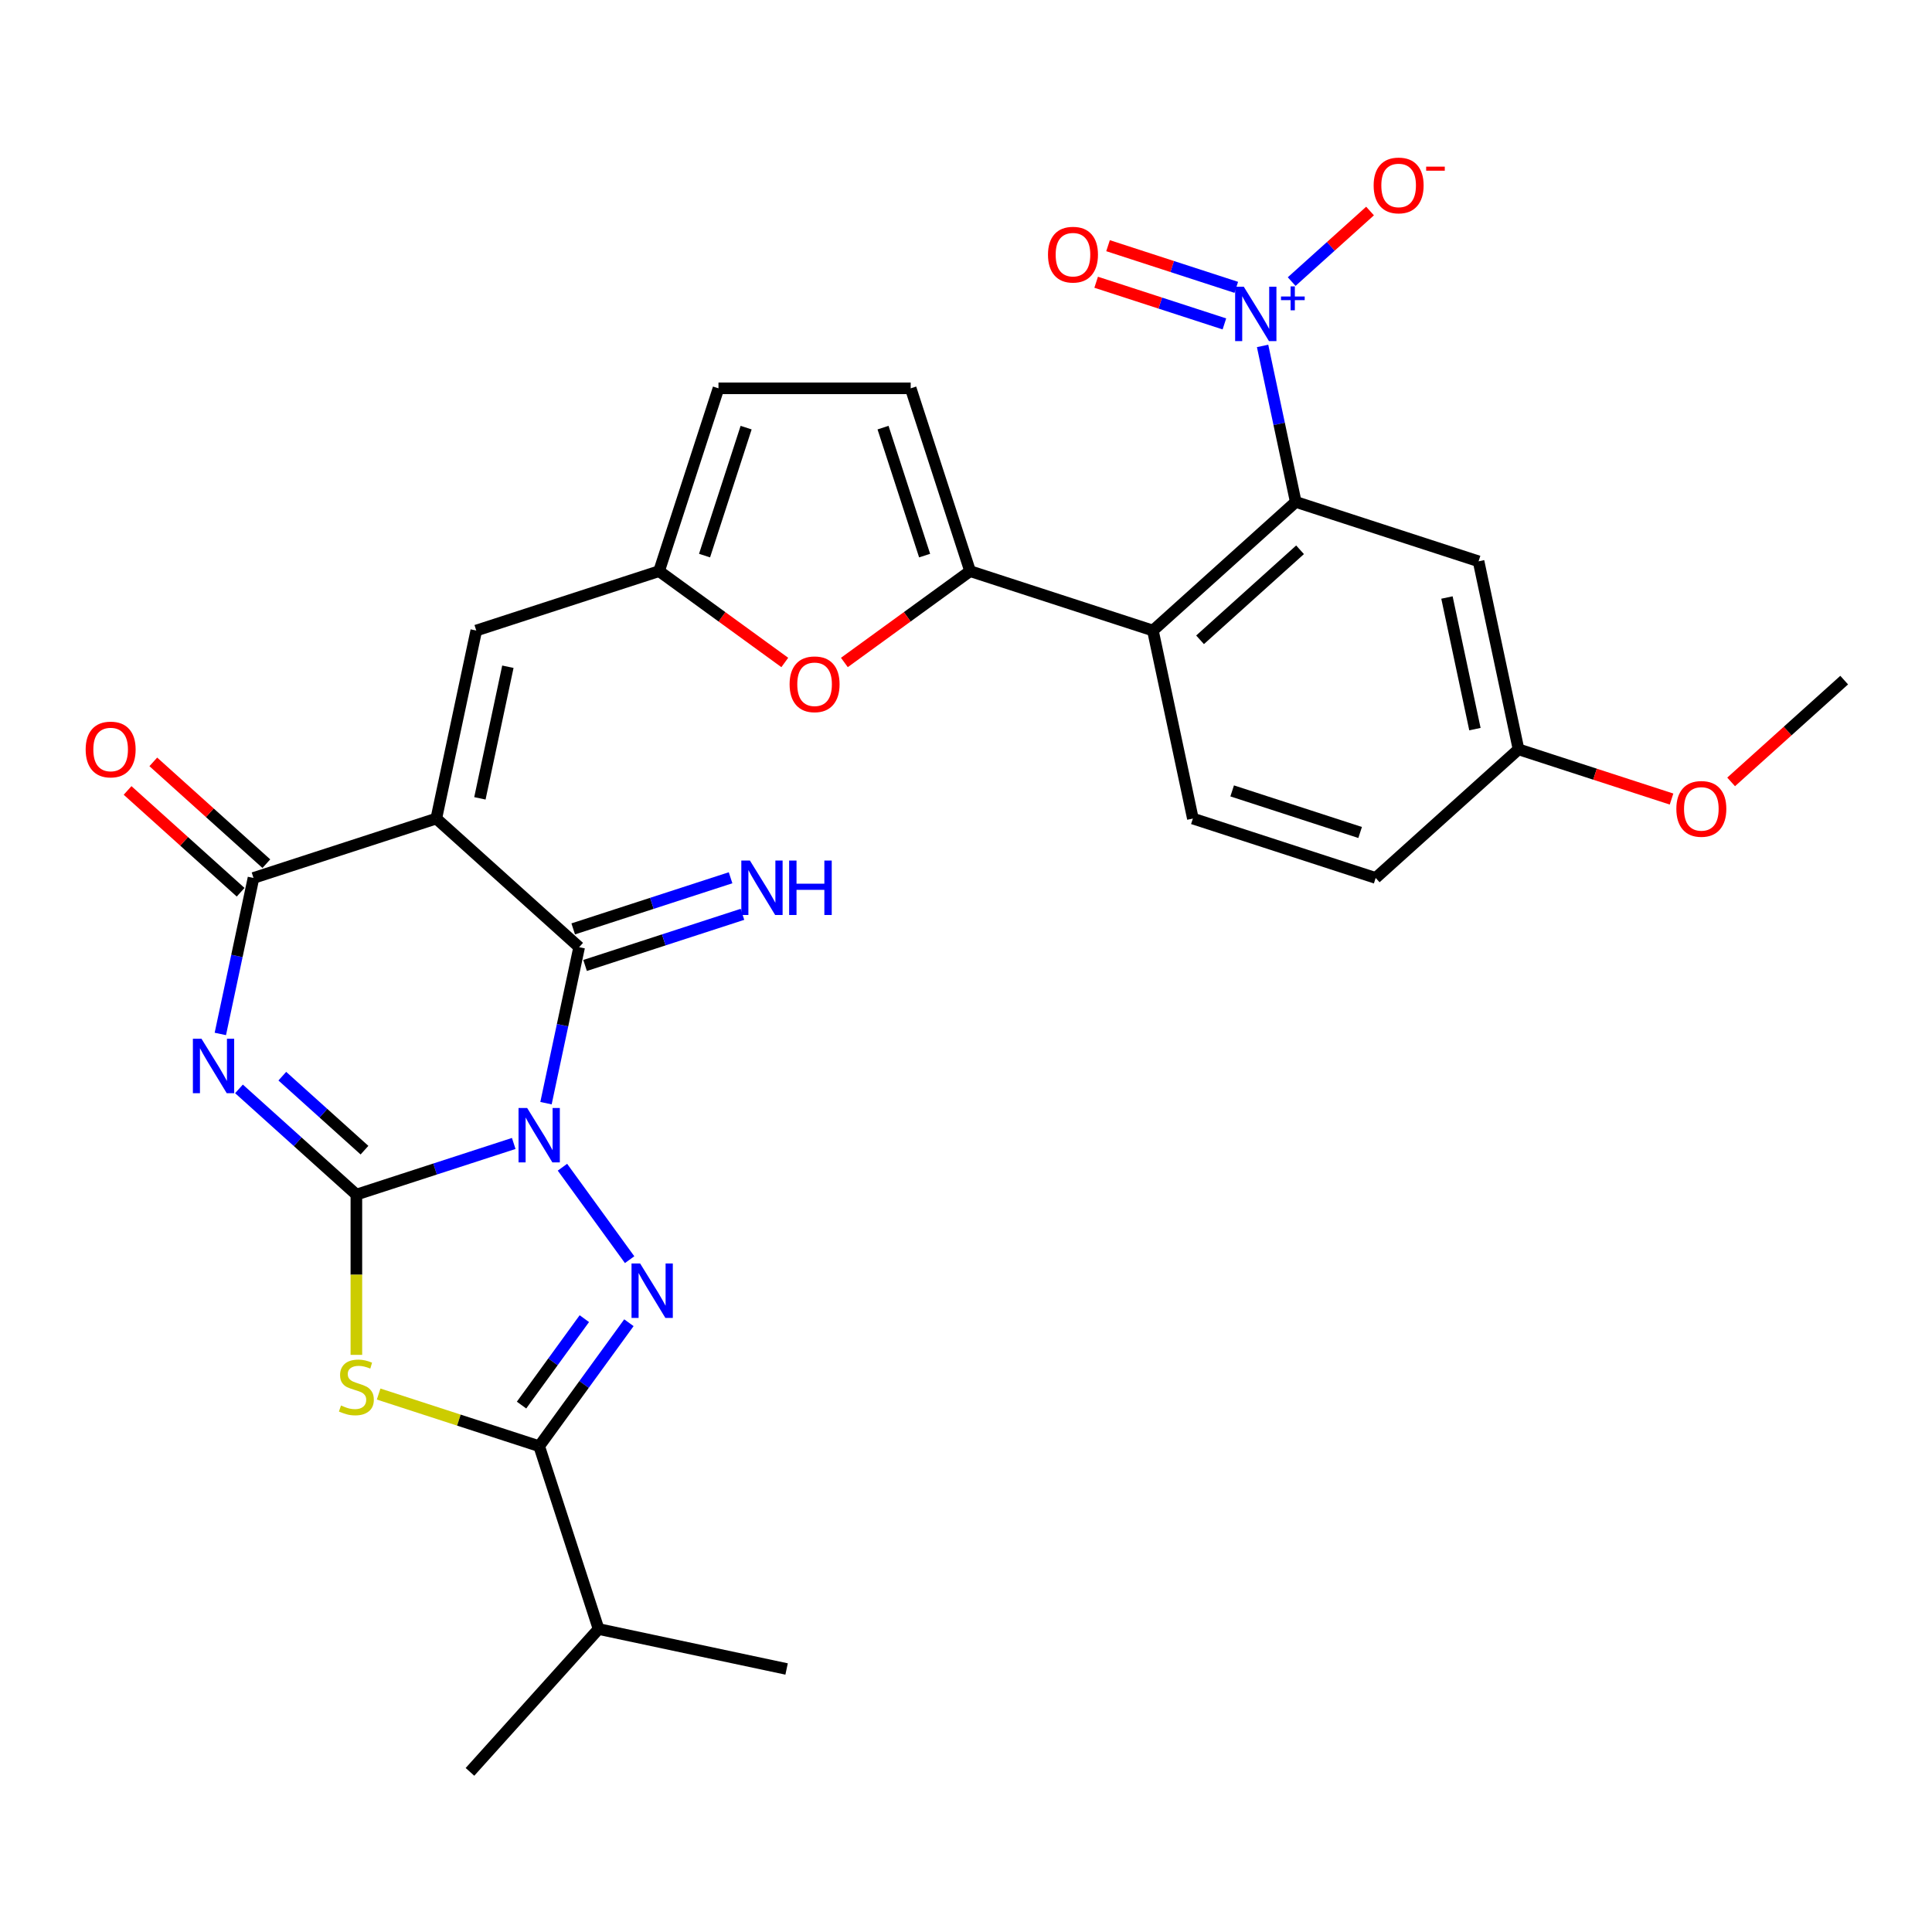 <?xml version='1.0' encoding='iso-8859-1'?>
<svg version='1.1' baseProfile='full'
              xmlns='http://www.w3.org/2000/svg'
                      xmlns:rdkit='http://www.rdkit.org/xml'
                      xmlns:xlink='http://www.w3.org/1999/xlink'
                  xml:space='preserve'
width='1000px' height='1000px' viewBox='0 0 1000 1000'>
<!-- END OF HEADER -->
<rect style='opacity:1.0;fill:#FFFFFF;stroke:none' width='1000' height='1000' x='0' y='0'> </rect>
<path class='bond-0' d='M 265.909,591.854 L 225.184,605.086' style='fill:none;fill-rule:evenodd;stroke:#0000FF;stroke-width:6px;stroke-linecap:butt;stroke-linejoin:miter;stroke-opacity:1' />
<path class='bond-0' d='M 225.184,605.086 L 184.459,618.319' style='fill:none;fill-rule:evenodd;stroke:#000000;stroke-width:6px;stroke-linecap:butt;stroke-linejoin:miter;stroke-opacity:1' />
<path class='bond-3' d='M 282.605,570.999 L 291.186,530.627' style='fill:none;fill-rule:evenodd;stroke:#0000FF;stroke-width:6px;stroke-linecap:butt;stroke-linejoin:miter;stroke-opacity:1' />
<path class='bond-3' d='M 291.186,530.627 L 299.767,490.256' style='fill:none;fill-rule:evenodd;stroke:#000000;stroke-width:6px;stroke-linecap:butt;stroke-linejoin:miter;stroke-opacity:1' />
<path class='bond-4' d='M 291.124,604.149 L 325.891,652.001' style='fill:none;fill-rule:evenodd;stroke:#0000FF;stroke-width:6px;stroke-linecap:butt;stroke-linejoin:miter;stroke-opacity:1' />
<path class='bond-1' d='M 184.459,618.319 L 154.077,590.962' style='fill:none;fill-rule:evenodd;stroke:#000000;stroke-width:6px;stroke-linecap:butt;stroke-linejoin:miter;stroke-opacity:1' />
<path class='bond-1' d='M 154.077,590.962 L 123.695,563.606' style='fill:none;fill-rule:evenodd;stroke:#0000FF;stroke-width:6px;stroke-linecap:butt;stroke-linejoin:miter;stroke-opacity:1' />
<path class='bond-1' d='M 188.659,595.324 L 167.391,576.175' style='fill:none;fill-rule:evenodd;stroke:#000000;stroke-width:6px;stroke-linecap:butt;stroke-linejoin:miter;stroke-opacity:1' />
<path class='bond-1' d='M 167.391,576.175 L 146.124,557.026' style='fill:none;fill-rule:evenodd;stroke:#0000FF;stroke-width:6px;stroke-linecap:butt;stroke-linejoin:miter;stroke-opacity:1' />
<path class='bond-5' d='M 184.459,618.319 L 184.459,659.797' style='fill:none;fill-rule:evenodd;stroke:#000000;stroke-width:6px;stroke-linecap:butt;stroke-linejoin:miter;stroke-opacity:1' />
<path class='bond-5' d='M 184.459,659.797 L 184.459,701.275' style='fill:none;fill-rule:evenodd;stroke:#CCCC00;stroke-width:6px;stroke-linecap:butt;stroke-linejoin:miter;stroke-opacity:1' />
<path class='bond-31' d='M 114.045,535.17 L 122.626,494.799' style='fill:none;fill-rule:evenodd;stroke:#0000FF;stroke-width:6px;stroke-linecap:butt;stroke-linejoin:miter;stroke-opacity:1' />
<path class='bond-31' d='M 122.626,494.799 L 131.208,454.428' style='fill:none;fill-rule:evenodd;stroke:#000000;stroke-width:6px;stroke-linecap:butt;stroke-linejoin:miter;stroke-opacity:1' />
<path class='bond-2' d='M 225.83,423.683 L 299.767,490.256' style='fill:none;fill-rule:evenodd;stroke:#000000;stroke-width:6px;stroke-linecap:butt;stroke-linejoin:miter;stroke-opacity:1' />
<path class='bond-6' d='M 225.83,423.683 L 131.208,454.428' style='fill:none;fill-rule:evenodd;stroke:#000000;stroke-width:6px;stroke-linecap:butt;stroke-linejoin:miter;stroke-opacity:1' />
<path class='bond-12' d='M 225.83,423.683 L 246.516,326.365' style='fill:none;fill-rule:evenodd;stroke:#000000;stroke-width:6px;stroke-linecap:butt;stroke-linejoin:miter;stroke-opacity:1' />
<path class='bond-12' d='M 248.396,413.223 L 262.876,345.1' style='fill:none;fill-rule:evenodd;stroke:#000000;stroke-width:6px;stroke-linecap:butt;stroke-linejoin:miter;stroke-opacity:1' />
<path class='bond-16' d='M 302.841,499.718 L 343.566,486.486' style='fill:none;fill-rule:evenodd;stroke:#000000;stroke-width:6px;stroke-linecap:butt;stroke-linejoin:miter;stroke-opacity:1' />
<path class='bond-16' d='M 343.566,486.486 L 384.291,473.254' style='fill:none;fill-rule:evenodd;stroke:#0000FF;stroke-width:6px;stroke-linecap:butt;stroke-linejoin:miter;stroke-opacity:1' />
<path class='bond-16' d='M 296.692,480.794 L 337.417,467.562' style='fill:none;fill-rule:evenodd;stroke:#000000;stroke-width:6px;stroke-linecap:butt;stroke-linejoin:miter;stroke-opacity:1' />
<path class='bond-16' d='M 337.417,467.562 L 378.142,454.329' style='fill:none;fill-rule:evenodd;stroke:#0000FF;stroke-width:6px;stroke-linecap:butt;stroke-linejoin:miter;stroke-opacity:1' />
<path class='bond-7' d='M 325.518,684.64 L 302.3,716.598' style='fill:none;fill-rule:evenodd;stroke:#0000FF;stroke-width:6px;stroke-linecap:butt;stroke-linejoin:miter;stroke-opacity:1' />
<path class='bond-7' d='M 302.3,716.598 L 279.081,748.555' style='fill:none;fill-rule:evenodd;stroke:#000000;stroke-width:6px;stroke-linecap:butt;stroke-linejoin:miter;stroke-opacity:1' />
<path class='bond-7' d='M 302.455,682.531 L 286.202,704.902' style='fill:none;fill-rule:evenodd;stroke:#0000FF;stroke-width:6px;stroke-linecap:butt;stroke-linejoin:miter;stroke-opacity:1' />
<path class='bond-7' d='M 286.202,704.902 L 269.949,727.272' style='fill:none;fill-rule:evenodd;stroke:#000000;stroke-width:6px;stroke-linecap:butt;stroke-linejoin:miter;stroke-opacity:1' />
<path class='bond-30' d='M 195.98,721.554 L 237.531,735.055' style='fill:none;fill-rule:evenodd;stroke:#CCCC00;stroke-width:6px;stroke-linecap:butt;stroke-linejoin:miter;stroke-opacity:1' />
<path class='bond-30' d='M 237.531,735.055 L 279.081,748.555' style='fill:none;fill-rule:evenodd;stroke:#000000;stroke-width:6px;stroke-linecap:butt;stroke-linejoin:miter;stroke-opacity:1' />
<path class='bond-22' d='M 137.865,447.034 L 108.607,420.69' style='fill:none;fill-rule:evenodd;stroke:#000000;stroke-width:6px;stroke-linecap:butt;stroke-linejoin:miter;stroke-opacity:1' />
<path class='bond-22' d='M 108.607,420.69 L 79.349,394.346' style='fill:none;fill-rule:evenodd;stroke:#FF0000;stroke-width:6px;stroke-linecap:butt;stroke-linejoin:miter;stroke-opacity:1' />
<path class='bond-22' d='M 124.55,461.822 L 95.293,435.478' style='fill:none;fill-rule:evenodd;stroke:#000000;stroke-width:6px;stroke-linecap:butt;stroke-linejoin:miter;stroke-opacity:1' />
<path class='bond-22' d='M 95.293,435.478 L 66.035,409.134' style='fill:none;fill-rule:evenodd;stroke:#FF0000;stroke-width:6px;stroke-linecap:butt;stroke-linejoin:miter;stroke-opacity:1' />
<path class='bond-23' d='M 279.081,748.555 L 309.826,843.178' style='fill:none;fill-rule:evenodd;stroke:#000000;stroke-width:6px;stroke-linecap:butt;stroke-linejoin:miter;stroke-opacity:1' />
<path class='bond-8' d='M 653.516,179.05 L 662.097,219.421' style='fill:none;fill-rule:evenodd;stroke:#0000FF;stroke-width:6px;stroke-linecap:butt;stroke-linejoin:miter;stroke-opacity:1' />
<path class='bond-8' d='M 662.097,219.421 L 670.678,259.792' style='fill:none;fill-rule:evenodd;stroke:#000000;stroke-width:6px;stroke-linecap:butt;stroke-linejoin:miter;stroke-opacity:1' />
<path class='bond-20' d='M 668.566,145.751 L 688.85,127.488' style='fill:none;fill-rule:evenodd;stroke:#0000FF;stroke-width:6px;stroke-linecap:butt;stroke-linejoin:miter;stroke-opacity:1' />
<path class='bond-20' d='M 688.85,127.488 L 709.133,109.224' style='fill:none;fill-rule:evenodd;stroke:#FF0000;stroke-width:6px;stroke-linecap:butt;stroke-linejoin:miter;stroke-opacity:1' />
<path class='bond-21' d='M 639.895,148.732 L 606.707,137.949' style='fill:none;fill-rule:evenodd;stroke:#0000FF;stroke-width:6px;stroke-linecap:butt;stroke-linejoin:miter;stroke-opacity:1' />
<path class='bond-21' d='M 606.707,137.949 L 573.52,127.166' style='fill:none;fill-rule:evenodd;stroke:#FF0000;stroke-width:6px;stroke-linecap:butt;stroke-linejoin:miter;stroke-opacity:1' />
<path class='bond-21' d='M 633.746,167.657 L 600.558,156.874' style='fill:none;fill-rule:evenodd;stroke:#0000FF;stroke-width:6px;stroke-linecap:butt;stroke-linejoin:miter;stroke-opacity:1' />
<path class='bond-21' d='M 600.558,156.874 L 567.371,146.09' style='fill:none;fill-rule:evenodd;stroke:#FF0000;stroke-width:6px;stroke-linecap:butt;stroke-linejoin:miter;stroke-opacity:1' />
<path class='bond-9' d='M 670.678,259.792 L 596.741,326.365' style='fill:none;fill-rule:evenodd;stroke:#000000;stroke-width:6px;stroke-linecap:butt;stroke-linejoin:miter;stroke-opacity:1' />
<path class='bond-9' d='M 672.902,284.566 L 621.147,331.167' style='fill:none;fill-rule:evenodd;stroke:#000000;stroke-width:6px;stroke-linecap:butt;stroke-linejoin:miter;stroke-opacity:1' />
<path class='bond-17' d='M 670.678,259.792 L 765.301,290.537' style='fill:none;fill-rule:evenodd;stroke:#000000;stroke-width:6px;stroke-linecap:butt;stroke-linejoin:miter;stroke-opacity:1' />
<path class='bond-10' d='M 502.119,295.621 L 469.584,319.259' style='fill:none;fill-rule:evenodd;stroke:#000000;stroke-width:6px;stroke-linecap:butt;stroke-linejoin:miter;stroke-opacity:1' />
<path class='bond-10' d='M 469.584,319.259 L 437.05,342.896' style='fill:none;fill-rule:evenodd;stroke:#FF0000;stroke-width:6px;stroke-linecap:butt;stroke-linejoin:miter;stroke-opacity:1' />
<path class='bond-11' d='M 502.119,295.621 L 596.741,326.365' style='fill:none;fill-rule:evenodd;stroke:#000000;stroke-width:6px;stroke-linecap:butt;stroke-linejoin:miter;stroke-opacity:1' />
<path class='bond-32' d='M 502.119,295.621 L 471.374,200.998' style='fill:none;fill-rule:evenodd;stroke:#000000;stroke-width:6px;stroke-linecap:butt;stroke-linejoin:miter;stroke-opacity:1' />
<path class='bond-32' d='M 478.583,287.576 L 457.062,221.341' style='fill:none;fill-rule:evenodd;stroke:#000000;stroke-width:6px;stroke-linecap:butt;stroke-linejoin:miter;stroke-opacity:1' />
<path class='bond-19' d='M 596.741,326.365 L 617.427,423.683' style='fill:none;fill-rule:evenodd;stroke:#000000;stroke-width:6px;stroke-linecap:butt;stroke-linejoin:miter;stroke-opacity:1' />
<path class='bond-14' d='M 246.516,326.365 L 341.138,295.621' style='fill:none;fill-rule:evenodd;stroke:#000000;stroke-width:6px;stroke-linecap:butt;stroke-linejoin:miter;stroke-opacity:1' />
<path class='bond-13' d='M 406.207,342.896 L 373.673,319.259' style='fill:none;fill-rule:evenodd;stroke:#FF0000;stroke-width:6px;stroke-linecap:butt;stroke-linejoin:miter;stroke-opacity:1' />
<path class='bond-13' d='M 373.673,319.259 L 341.138,295.621' style='fill:none;fill-rule:evenodd;stroke:#000000;stroke-width:6px;stroke-linecap:butt;stroke-linejoin:miter;stroke-opacity:1' />
<path class='bond-18' d='M 341.138,295.621 L 371.883,200.998' style='fill:none;fill-rule:evenodd;stroke:#000000;stroke-width:6px;stroke-linecap:butt;stroke-linejoin:miter;stroke-opacity:1' />
<path class='bond-18' d='M 364.674,287.576 L 386.195,221.341' style='fill:none;fill-rule:evenodd;stroke:#000000;stroke-width:6px;stroke-linecap:butt;stroke-linejoin:miter;stroke-opacity:1' />
<path class='bond-15' d='M 471.374,200.998 L 371.883,200.998' style='fill:none;fill-rule:evenodd;stroke:#000000;stroke-width:6px;stroke-linecap:butt;stroke-linejoin:miter;stroke-opacity:1' />
<path class='bond-33' d='M 765.301,290.537 L 785.986,387.855' style='fill:none;fill-rule:evenodd;stroke:#000000;stroke-width:6px;stroke-linecap:butt;stroke-linejoin:miter;stroke-opacity:1' />
<path class='bond-33' d='M 748.94,309.272 L 763.42,377.394' style='fill:none;fill-rule:evenodd;stroke:#000000;stroke-width:6px;stroke-linecap:butt;stroke-linejoin:miter;stroke-opacity:1' />
<path class='bond-25' d='M 617.427,423.683 L 712.049,454.428' style='fill:none;fill-rule:evenodd;stroke:#000000;stroke-width:6px;stroke-linecap:butt;stroke-linejoin:miter;stroke-opacity:1' />
<path class='bond-25' d='M 637.769,409.37 L 704.005,430.892' style='fill:none;fill-rule:evenodd;stroke:#000000;stroke-width:6px;stroke-linecap:butt;stroke-linejoin:miter;stroke-opacity:1' />
<path class='bond-27' d='M 309.826,843.178 L 243.253,917.114' style='fill:none;fill-rule:evenodd;stroke:#000000;stroke-width:6px;stroke-linecap:butt;stroke-linejoin:miter;stroke-opacity:1' />
<path class='bond-28' d='M 309.826,843.178 L 407.144,863.863' style='fill:none;fill-rule:evenodd;stroke:#000000;stroke-width:6px;stroke-linecap:butt;stroke-linejoin:miter;stroke-opacity:1' />
<path class='bond-24' d='M 785.986,387.855 L 712.049,454.428' style='fill:none;fill-rule:evenodd;stroke:#000000;stroke-width:6px;stroke-linecap:butt;stroke-linejoin:miter;stroke-opacity:1' />
<path class='bond-26' d='M 785.986,387.855 L 825.587,400.722' style='fill:none;fill-rule:evenodd;stroke:#000000;stroke-width:6px;stroke-linecap:butt;stroke-linejoin:miter;stroke-opacity:1' />
<path class='bond-26' d='M 825.587,400.722 L 865.187,413.589' style='fill:none;fill-rule:evenodd;stroke:#FF0000;stroke-width:6px;stroke-linecap:butt;stroke-linejoin:miter;stroke-opacity:1' />
<path class='bond-29' d='M 896.03,404.714 L 925.288,378.37' style='fill:none;fill-rule:evenodd;stroke:#FF0000;stroke-width:6px;stroke-linecap:butt;stroke-linejoin:miter;stroke-opacity:1' />
<path class='bond-29' d='M 925.288,378.37 L 954.545,352.026' style='fill:none;fill-rule:evenodd;stroke:#000000;stroke-width:6px;stroke-linecap:butt;stroke-linejoin:miter;stroke-opacity:1' />
<path  class='atom-0' d='M 272.853 573.486
L 282.086 588.41
Q 283.001 589.882, 284.474 592.549
Q 285.946 595.215, 286.026 595.374
L 286.026 573.486
L 289.767 573.486
L 289.767 601.662
L 285.906 601.662
L 275.997 585.345
Q 274.843 583.435, 273.609 581.246
Q 272.415 579.057, 272.057 578.381
L 272.057 601.662
L 268.396 601.662
L 268.396 573.486
L 272.853 573.486
' fill='#0000FF'/>
<path  class='atom-2' d='M 104.294 537.658
L 113.527 552.581
Q 114.442 554.054, 115.915 556.72
Q 117.387 559.387, 117.467 559.546
L 117.467 537.658
L 121.208 537.658
L 121.208 565.834
L 117.347 565.834
L 107.438 549.517
Q 106.284 547.607, 105.05 545.418
Q 103.856 543.229, 103.498 542.553
L 103.498 565.834
L 99.837 565.834
L 99.837 537.658
L 104.294 537.658
' fill='#0000FF'/>
<path  class='atom-5' d='M 331.333 653.976
L 340.566 668.9
Q 341.481 670.373, 342.954 673.039
Q 344.426 675.706, 344.506 675.865
L 344.506 653.976
L 348.247 653.976
L 348.247 682.153
L 344.386 682.153
L 334.477 665.836
Q 333.323 663.926, 332.089 661.737
Q 330.895 659.548, 330.537 658.871
L 330.537 682.153
L 326.876 682.153
L 326.876 653.976
L 331.333 653.976
' fill='#0000FF'/>
<path  class='atom-6' d='M 176.5 727.481
Q 176.818 727.6, 178.131 728.158
Q 179.445 728.715, 180.877 729.073
Q 182.35 729.391, 183.782 729.391
Q 186.449 729.391, 188.001 728.118
Q 189.553 726.805, 189.553 724.536
Q 189.553 722.984, 188.757 722.029
Q 188.001 721.074, 186.807 720.556
Q 185.613 720.039, 183.623 719.442
Q 181.116 718.686, 179.604 717.97
Q 178.131 717.253, 177.057 715.741
Q 176.022 714.229, 176.022 711.682
Q 176.022 708.14, 178.41 705.951
Q 180.837 703.762, 185.613 703.762
Q 188.876 703.762, 192.577 705.314
L 191.662 708.379
Q 188.279 706.986, 185.732 706.986
Q 182.986 706.986, 181.474 708.14
Q 179.962 709.254, 180.002 711.204
Q 180.002 712.716, 180.758 713.632
Q 181.554 714.547, 182.668 715.064
Q 183.822 715.582, 185.732 716.179
Q 188.279 716.975, 189.792 717.771
Q 191.304 718.567, 192.379 720.198
Q 193.493 721.79, 193.493 724.536
Q 193.493 728.436, 190.866 730.545
Q 188.279 732.615, 183.942 732.615
Q 181.434 732.615, 179.524 732.058
Q 177.654 731.54, 175.425 730.625
L 176.5 727.481
' fill='#CCCC00'/>
<path  class='atom-9' d='M 643.765 148.387
L 652.997 163.31
Q 653.913 164.783, 655.385 167.449
Q 656.858 170.116, 656.937 170.275
L 656.937 148.387
L 660.678 148.387
L 660.678 176.563
L 656.818 176.563
L 646.909 160.246
Q 645.754 158.336, 644.521 156.147
Q 643.327 153.958, 642.969 153.282
L 642.969 176.563
L 639.307 176.563
L 639.307 148.387
L 643.765 148.387
' fill='#0000FF'/>
<path  class='atom-9' d='M 663.042 153.465
L 668.006 153.465
L 668.006 148.239
L 670.213 148.239
L 670.213 153.465
L 675.308 153.465
L 675.308 155.357
L 670.213 155.357
L 670.213 160.61
L 668.006 160.61
L 668.006 155.357
L 663.042 155.357
L 663.042 153.465
' fill='#0000FF'/>
<path  class='atom-14' d='M 408.695 354.18
Q 408.695 347.415, 412.037 343.634
Q 415.38 339.853, 421.628 339.853
Q 427.877 339.853, 431.22 343.634
Q 434.562 347.415, 434.562 354.18
Q 434.562 361.025, 431.18 364.925
Q 427.797 368.786, 421.628 368.786
Q 415.42 368.786, 412.037 364.925
Q 408.695 361.065, 408.695 354.18
M 421.628 365.602
Q 425.927 365.602, 428.235 362.737
Q 430.583 359.831, 430.583 354.18
Q 430.583 348.648, 428.235 345.863
Q 425.927 343.037, 421.628 343.037
Q 417.33 343.037, 414.982 345.823
Q 412.674 348.609, 412.674 354.18
Q 412.674 359.871, 414.982 362.737
Q 417.33 365.602, 421.628 365.602
' fill='#FF0000'/>
<path  class='atom-17' d='M 388.161 445.423
L 397.394 460.347
Q 398.309 461.82, 399.782 464.486
Q 401.254 467.153, 401.334 467.312
L 401.334 445.423
L 405.075 445.423
L 405.075 473.6
L 401.214 473.6
L 391.305 457.283
Q 390.151 455.373, 388.917 453.184
Q 387.723 450.995, 387.365 450.318
L 387.365 473.6
L 383.704 473.6
L 383.704 445.423
L 388.161 445.423
' fill='#0000FF'/>
<path  class='atom-17' d='M 408.457 445.423
L 412.278 445.423
L 412.278 457.402
L 426.684 457.402
L 426.684 445.423
L 430.505 445.423
L 430.505 473.6
L 426.684 473.6
L 426.684 460.586
L 412.278 460.586
L 412.278 473.6
L 408.457 473.6
L 408.457 445.423
' fill='#0000FF'/>
<path  class='atom-21' d='M 710.996 95.981
Q 710.996 89.216, 714.339 85.435
Q 717.682 81.654, 723.93 81.654
Q 730.178 81.654, 733.521 85.435
Q 736.864 89.216, 736.864 95.981
Q 736.864 102.826, 733.481 106.726
Q 730.098 110.587, 723.93 110.587
Q 717.721 110.587, 714.339 106.726
Q 710.996 102.866, 710.996 95.981
M 723.93 107.403
Q 728.228 107.403, 730.536 104.538
Q 732.884 101.632, 732.884 95.981
Q 732.884 90.45, 730.536 87.664
Q 728.228 84.838, 723.93 84.838
Q 719.632 84.838, 717.284 87.624
Q 714.975 90.41, 714.975 95.981
Q 714.975 101.672, 717.284 104.538
Q 719.632 107.403, 723.93 107.403
' fill='#FF0000'/>
<path  class='atom-21' d='M 738.177 86.253
L 747.816 86.253
L 747.816 88.355
L 738.177 88.355
L 738.177 86.253
' fill='#FF0000'/>
<path  class='atom-22' d='M 542.436 131.81
Q 542.436 125.044, 545.779 121.263
Q 549.122 117.483, 555.37 117.483
Q 561.619 117.483, 564.961 121.263
Q 568.304 125.044, 568.304 131.81
Q 568.304 138.655, 564.922 142.555
Q 561.539 146.415, 555.37 146.415
Q 549.162 146.415, 545.779 142.555
Q 542.436 138.694, 542.436 131.81
M 555.37 143.231
Q 559.668 143.231, 561.977 140.366
Q 564.325 137.461, 564.325 131.81
Q 564.325 126.278, 561.977 123.492
Q 559.668 120.667, 555.37 120.667
Q 551.072 120.667, 548.724 123.452
Q 546.416 126.238, 546.416 131.81
Q 546.416 137.501, 548.724 140.366
Q 551.072 143.231, 555.37 143.231
' fill='#FF0000'/>
<path  class='atom-23' d='M 44.337 387.934
Q 44.337 381.169, 47.68 377.388
Q 51.023 373.608, 57.271 373.608
Q 63.519 373.608, 66.862 377.388
Q 70.205 381.169, 70.205 387.934
Q 70.205 394.779, 66.822 398.68
Q 63.439 402.54, 57.271 402.54
Q 51.062 402.54, 47.68 398.68
Q 44.337 394.819, 44.337 387.934
M 57.271 399.356
Q 61.569 399.356, 63.877 396.491
Q 66.225 393.586, 66.225 387.934
Q 66.225 382.403, 63.877 379.617
Q 61.569 376.791, 57.271 376.791
Q 52.973 376.791, 50.625 379.577
Q 48.316 382.363, 48.316 387.934
Q 48.316 393.625, 50.625 396.491
Q 52.973 399.356, 57.271 399.356
' fill='#FF0000'/>
<path  class='atom-27' d='M 867.675 418.679
Q 867.675 411.914, 871.018 408.133
Q 874.361 404.352, 880.609 404.352
Q 886.857 404.352, 890.2 408.133
Q 893.543 411.914, 893.543 418.679
Q 893.543 425.524, 890.16 429.424
Q 886.777 433.284, 880.609 433.284
Q 874.4 433.284, 871.018 429.424
Q 867.675 425.564, 867.675 418.679
M 880.609 430.101
Q 884.907 430.101, 887.215 427.235
Q 889.563 424.33, 889.563 418.679
Q 889.563 413.147, 887.215 410.362
Q 884.907 407.536, 880.609 407.536
Q 876.311 407.536, 873.963 410.322
Q 871.654 413.108, 871.654 418.679
Q 871.654 424.37, 873.963 427.235
Q 876.311 430.101, 880.609 430.101
' fill='#FF0000'/>
</svg>
